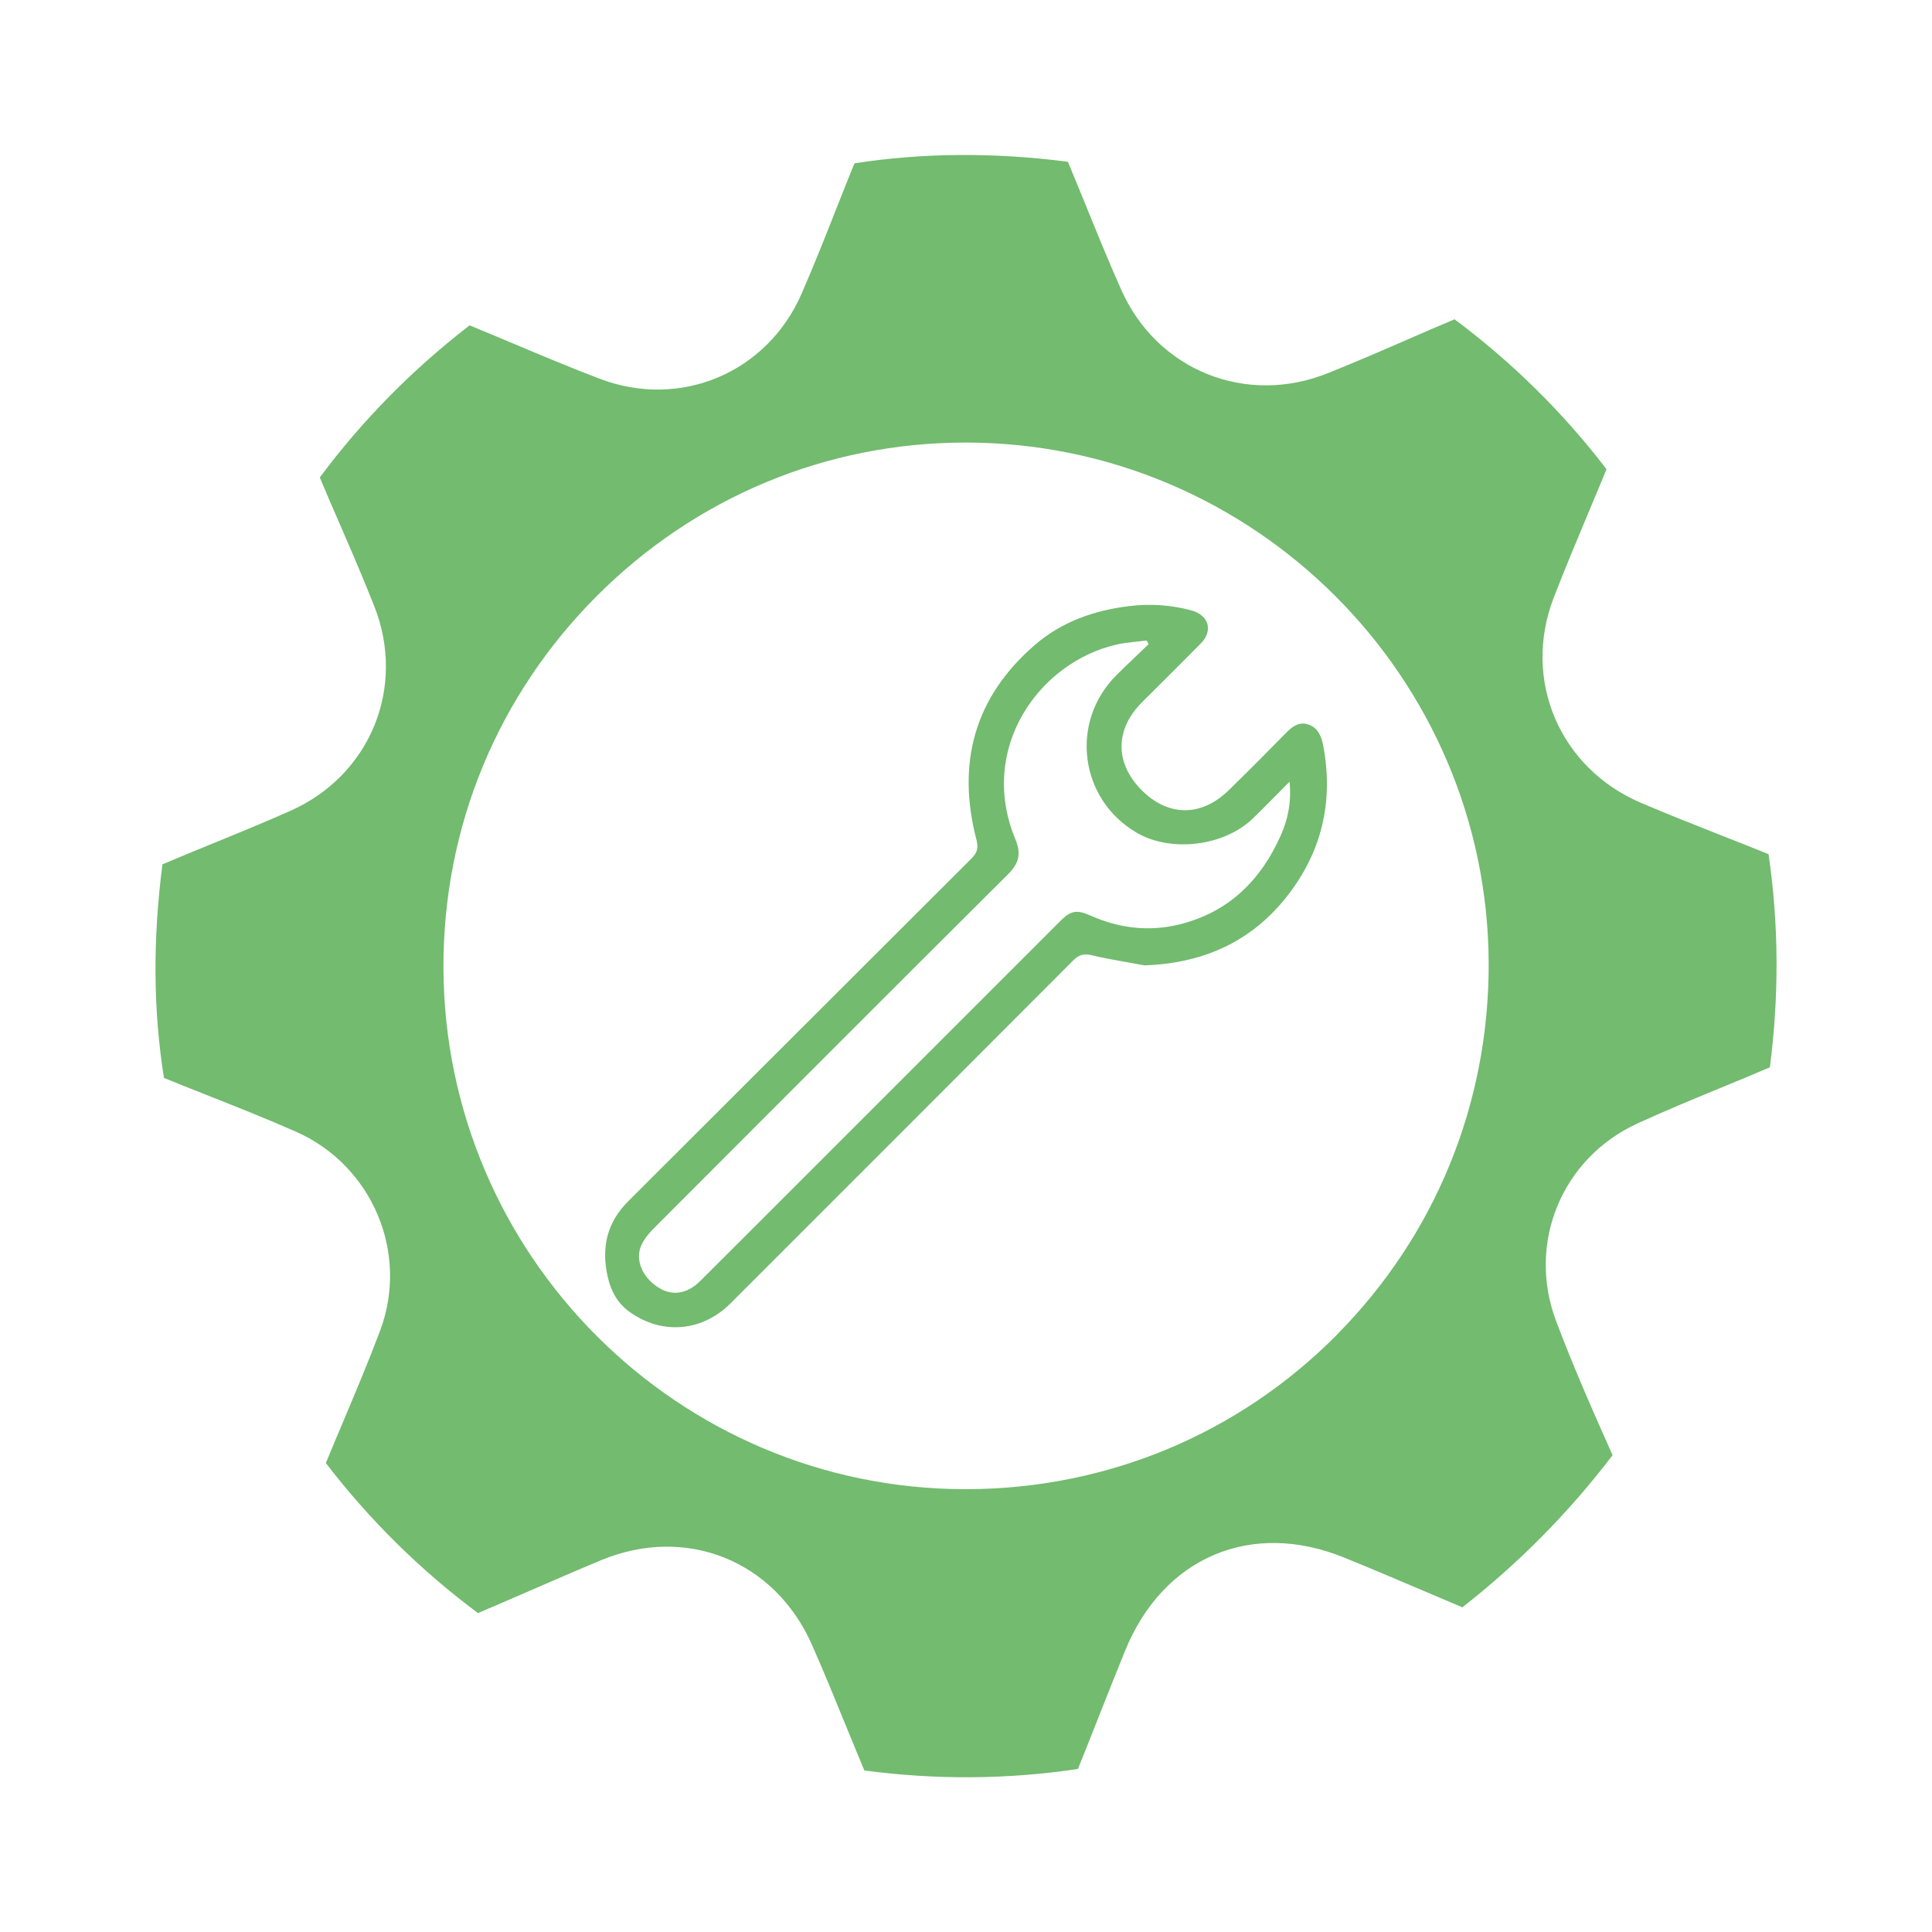 <?xml version="1.0" encoding="UTF-8"?><svg id="a" xmlns="http://www.w3.org/2000/svg" width="150" height="150" viewBox="0 0 150 150"><g id="b"><path d="M88.9,74.96c-1.37-.26-2.76-.47-4.11-.79-.61-.14-1-.07-1.46,.39-8.86,8.89-17.74,17.76-26.61,26.63-2.2,2.2-5.3,2.47-7.82,.68-.95-.67-1.47-1.63-1.72-2.75-.5-2.24-.08-4.19,1.61-5.87,8.89-8.86,17.75-17.74,26.64-26.6,.46-.46,.54-.85,.38-1.46-1.55-5.95-.15-11.07,4.54-15.12,2.06-1.78,4.58-2.68,7.3-3.01,1.64-.2,3.23-.1,4.81,.32,1.41,.38,1.76,1.59,.74,2.61-1.51,1.52-3.03,3.04-4.55,4.55-2.07,2.08-2.1,4.66-.07,6.75,2.06,2.12,4.66,2.16,6.8,.08,1.5-1.46,2.97-2.94,4.44-4.44,.48-.49,.98-.9,1.69-.7,.77,.22,1.07,.88,1.21,1.59,.81,4.17,0,8.02-2.53,11.42-2.78,3.75-6.6,5.54-11.29,5.71Zm.29-24.93l-.17-.3c-.77,.1-1.56,.14-2.31,.31-6.02,1.36-10.82,8.05-7.87,15.14,.48,1.16,.24,1.88-.59,2.71-9.18,9.14-18.34,18.31-27.49,27.48-.39,.39-.78,.86-.99,1.36-.47,1.14,.13,2.47,1.36,3.24,1.06,.67,2.22,.5,3.23-.51,2.47-2.45,4.92-4.92,7.38-7.37,6.88-6.88,13.75-13.75,20.63-20.63,.8-.79,1.27-.83,2.31-.37,2.22,.99,4.54,1.26,6.89,.68,3.8-.93,6.32-3.42,7.87-6.91,.55-1.24,.84-2.58,.68-4.17-1.04,1.04-1.92,1.95-2.83,2.84-2.23,2.17-6.37,2.68-9.04,1.12-4.44-2.59-5.22-8.59-1.57-12.23,.82-.82,1.67-1.6,2.5-2.41Z" style="fill:#72bb6f;"/></g><g id="c"><path d="M137.41,82.89c.73-5.63,.69-11.19-.1-16.57-1.22-.5-2.45-.98-3.67-1.46-2.08-.82-4.16-1.64-6.22-2.52-6.34-2.7-9.26-9.57-6.78-15.96,.83-2.15,1.72-4.27,2.61-6.4,.5-1.18,.99-2.37,1.48-3.55-3.36-4.39-7.32-8.3-11.8-11.64-1.24,.52-2.48,1.06-3.72,1.6-2.02,.88-4.04,1.75-6.08,2.57-6.38,2.58-13.3-.2-16.08-6.47-.94-2.11-1.81-4.24-2.68-6.38-.48-1.19-.97-2.37-1.46-3.55-5.72-.74-11.29-.7-16.57,.12-.48,1.17-.94,2.35-1.41,3.53-.85,2.15-1.73,4.38-2.68,6.56-2.67,6.17-9.41,9.02-15.68,6.64-2.29-.87-4.54-1.82-6.73-2.74-1.13-.47-2.25-.95-3.38-1.41-4.42,3.41-8.33,7.37-11.63,11.81,.51,1.22,1.03,2.43,1.56,3.64,.9,2.07,1.82,4.2,2.67,6.36,2.49,6.31-.32,13.14-6.53,15.89-2.01,.89-4.05,1.73-6.09,2.56-1.28,.52-2.56,1.05-3.83,1.59-.75,5.85-.72,11.3,.12,16.58,1.18,.48,2.37,.95,3.55,1.42,2.2,.87,4.47,1.77,6.71,2.76,5.91,2.62,8.78,9.39,6.53,15.42-.87,2.32-1.83,4.6-2.76,6.81-.49,1.16-.98,2.32-1.46,3.49,3.37,4.4,7.33,8.31,11.81,11.65,1.34-.57,2.68-1.15,4.01-1.73,1.85-.8,3.7-1.61,5.56-2.38,6.59-2.73,13.46,.03,16.35,6.55,.88,1.98,1.7,3.99,2.52,6,.52,1.26,1.03,2.52,1.56,3.78,5.59,.74,11.16,.7,16.58-.12,.59-1.44,1.15-2.88,1.72-4.32,.65-1.64,1.29-3.27,1.96-4.9,2.97-7.24,9.8-10.12,16.99-7.19,2.49,1.01,4.96,2.07,7.43,3.12l1.75,.74c4.36-3.41,8.28-7.37,11.66-11.81-1.65-3.69-3.1-7-4.39-10.43-2.27-6.03,.44-12.62,6.31-15.32,2.13-.98,4.3-1.87,6.4-2.74,1.3-.53,2.59-1.07,3.88-1.62Zm-33.62,20.75c-7.64,7.7-17.84,11.95-28.72,11.98h-.1c-22.31,0-40.48-18.15-40.54-40.5-.03-10.89,4.2-21.14,11.92-28.86,7.67-7.67,17.83-11.9,28.62-11.9h.07c22.29,.04,40.48,18.18,40.54,40.45,.03,10.89-4.16,21.13-11.8,28.83Z" style="fill:#72bb6f;"/></g></svg>